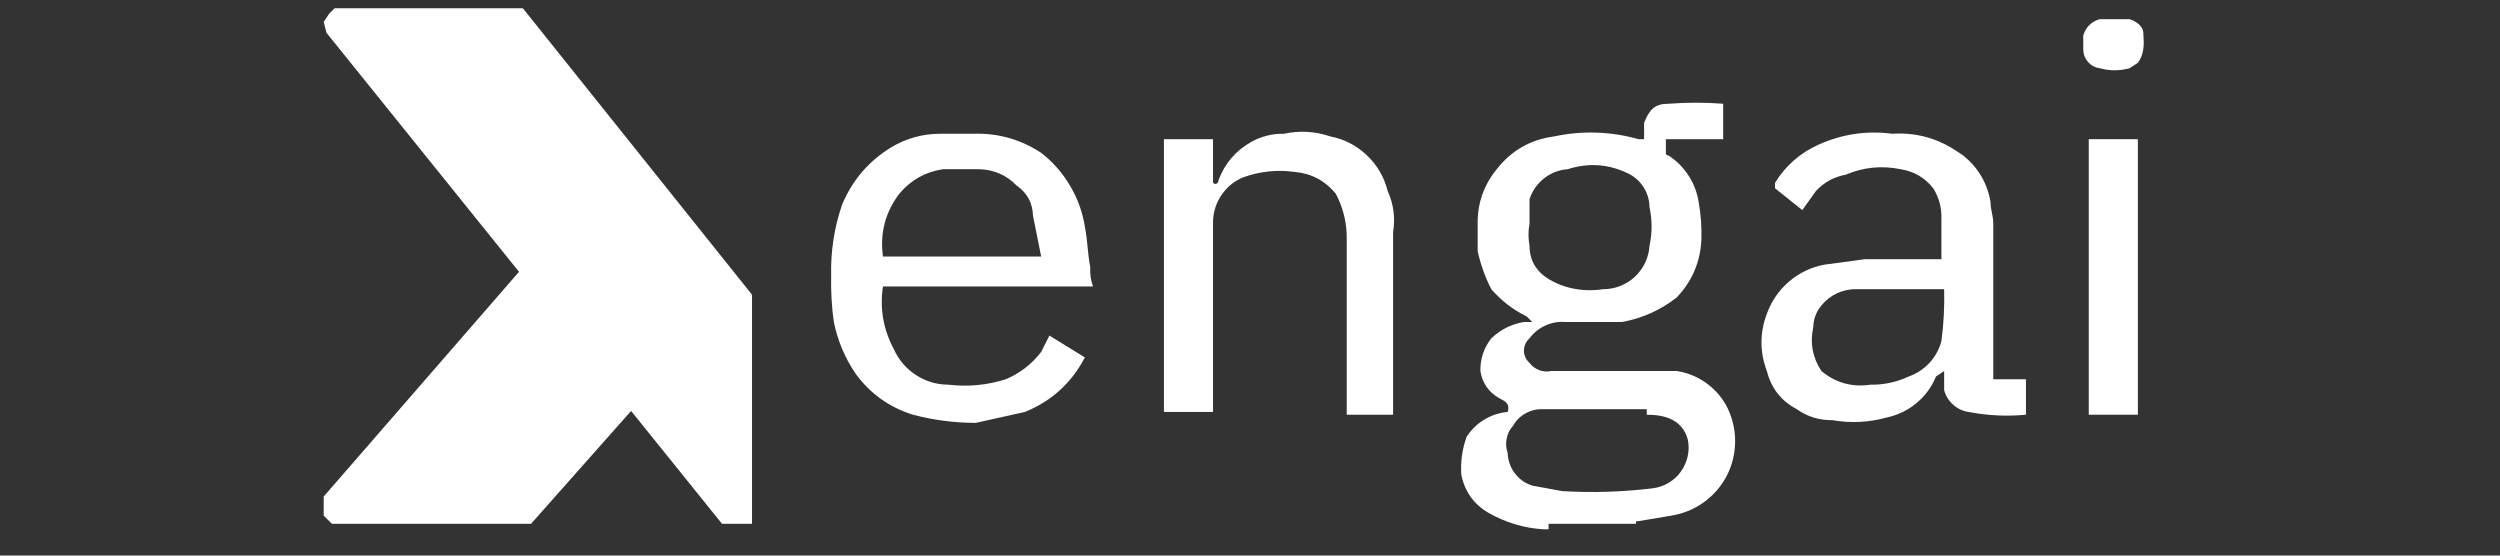 <svg xmlns="http://www.w3.org/2000/svg" xmlns:xlink="http://www.w3.org/1999/xlink" width="180" zoomAndPan="magnify" viewBox="0 0 135 30" height="40" preserveAspectRatio="xMidYMid meet" version="1.0"><rect x="0" y="0" width="135" height="30" fill="#333333" stroke="none"/><defs><clipPath id="8bf7dac9c9"><path d="M 17 14 L 35 14 L 35 28.75 L 17 28.75 Z M 17 14 " clip-rule="nonzero"/></clipPath><clipPath id="4ce18a5893"><path d="M 17 0.445 L 41 0.445 L 41 28.75 L 17 28.75 Z M 17 0.445 " clip-rule="nonzero"/></clipPath><clipPath id="5b9f799bb8"><path d="M 78 5 L 94 5 L 94 28.75 L 78 28.75 Z M 78 5 " clip-rule="nonzero"/></clipPath></defs><g clip-path="url(#8bf7dac9c9)"><path fill="#ffffff" d="M 28.234 14.438 L 17.48 26.812 L 17.48 27.844 L 17.922 28.285 L 28.676 28.285 L 34.422 21.805 " fill-opacity="1" fill-rule="nonzero"/></g><g clip-path="url(#4ce18a5893)"><path fill="#ffffff" d="M 18.07 0.445 L 28.234 0.445 L 40.609 15.914 L 40.609 28.285 L 38.988 28.285 L 17.629 1.77 L 17.48 1.18 L 17.777 0.738 Z M 18.07 0.445 " fill-opacity="1" fill-rule="nonzero"/></g><g clip-path="url(#5b9f799bb8)"><path fill="#ffffff" d="M 83.625 28.582 L 83.328 28.582 C 82.281 28.512 81.297 28.215 80.383 27.695 C 79.582 27.23 79.094 26.543 78.91 25.633 C 78.863 24.926 78.961 24.238 79.203 23.574 C 79.453 23.195 79.77 22.887 80.156 22.656 C 80.547 22.422 80.965 22.285 81.414 22.246 C 81.562 21.805 81.266 21.656 80.973 21.512 C 80.391 21.184 80.047 20.695 79.941 20.035 C 79.93 19.379 80.125 18.789 80.531 18.27 C 81.031 17.793 81.621 17.5 82.297 17.387 L 82.742 17.387 L 82.445 17.09 C 81.707 16.73 81.07 16.238 80.531 15.617 C 80.195 14.961 79.949 14.273 79.793 13.555 L 79.793 12.082 C 79.781 10.977 80.125 9.992 80.824 9.137 C 81.617 8.125 82.648 7.535 83.918 7.367 C 85.453 7.043 86.977 7.094 88.484 7.516 L 88.781 7.516 L 88.781 6.633 C 89.074 5.895 89.371 5.602 90.105 5.602 C 91.09 5.527 92.07 5.527 93.051 5.602 L 93.051 7.516 L 89.957 7.516 L 89.957 8.254 C 89.957 8.352 90.008 8.398 90.105 8.398 C 90.539 8.684 90.898 9.043 91.18 9.48 C 91.465 9.918 91.645 10.391 91.727 10.902 C 91.848 11.586 91.898 12.273 91.875 12.965 C 91.812 14.16 91.371 15.191 90.547 16.059 C 89.676 16.742 88.691 17.184 87.602 17.387 L 84.508 17.387 C 84.133 17.359 83.777 17.426 83.438 17.586 C 83.098 17.742 82.816 17.969 82.594 18.27 C 82.496 18.352 82.426 18.453 82.371 18.57 C 82.32 18.684 82.293 18.805 82.293 18.934 C 82.293 19.059 82.32 19.18 82.371 19.297 C 82.426 19.41 82.496 19.512 82.594 19.594 C 82.73 19.777 82.906 19.906 83.117 19.988 C 83.332 20.066 83.551 20.082 83.773 20.035 L 90.547 20.035 C 91.234 20.141 91.844 20.422 92.375 20.871 C 92.906 21.32 93.281 21.879 93.492 22.543 C 93.668 23.078 93.73 23.629 93.68 24.191 C 93.629 24.754 93.469 25.285 93.199 25.781 C 92.891 26.332 92.48 26.789 91.965 27.152 C 91.445 27.512 90.875 27.742 90.254 27.844 L 88.484 28.141 C 88.34 28.141 88.34 28.141 88.34 28.285 L 83.625 28.285 M 88.926 22.098 L 83.328 22.098 C 83 22.082 82.688 22.152 82.395 22.312 C 82.102 22.473 81.875 22.695 81.711 22.984 C 81.527 23.184 81.414 23.414 81.359 23.68 C 81.309 23.941 81.324 24.203 81.414 24.457 C 81.426 24.863 81.555 25.227 81.797 25.551 C 82.039 25.875 82.355 26.098 82.742 26.223 L 84.359 26.52 C 85.984 26.617 87.605 26.566 89.223 26.371 C 89.531 26.336 89.82 26.242 90.09 26.082 C 90.359 25.926 90.586 25.723 90.766 25.469 C 90.949 25.215 91.07 24.938 91.137 24.633 C 91.203 24.328 91.203 24.023 91.137 23.719 C 90.844 22.688 89.957 22.395 88.926 22.395 M 82.594 12.082 C 82.52 12.477 82.52 12.867 82.594 13.262 C 82.594 14.293 83.184 15.027 84.508 15.469 C 85.184 15.676 85.871 15.723 86.57 15.617 C 86.891 15.617 87.199 15.559 87.496 15.441 C 87.793 15.324 88.059 15.156 88.293 14.938 C 88.523 14.719 88.707 14.465 88.844 14.172 C 88.98 13.883 89.055 13.578 89.074 13.262 C 89.223 12.574 89.223 11.887 89.074 11.199 C 89.07 10.832 88.977 10.492 88.793 10.176 C 88.609 9.863 88.359 9.613 88.043 9.43 C 86.957 8.863 85.824 8.762 84.656 9.137 C 84.18 9.172 83.754 9.336 83.379 9.633 C 83.004 9.93 82.742 10.301 82.594 10.758 Z M 82.594 12.082 " fill-opacity="1" fill-rule="nonzero"/></g><path fill="#ffffff" d="M 114.855 1.035 L 115 1.035 C 115.445 1.18 115.738 1.477 115.738 1.77 C 115.738 2.066 115.887 2.801 115.445 3.391 L 115 3.684 C 114.461 3.832 113.922 3.832 113.383 3.684 C 113.125 3.648 112.914 3.531 112.746 3.336 C 112.578 3.141 112.496 2.914 112.496 2.652 L 112.496 1.918 C 112.633 1.465 112.93 1.172 113.383 1.035 Z M 114.855 1.035 " fill-opacity="1" fill-rule="nonzero"/><path fill="#ffffff" d="M 56.223 8.254 C 56.855 8.742 57.371 9.332 57.777 10.02 C 58.188 10.703 58.453 11.441 58.582 12.23 C 58.73 12.965 58.73 13.703 58.875 14.438 C 58.852 14.793 58.902 15.137 59.023 15.469 L 47.68 15.469 C 47.5 16.664 47.699 17.793 48.27 18.859 C 48.531 19.438 48.926 19.902 49.461 20.25 C 49.996 20.598 50.578 20.77 51.215 20.773 C 52.27 20.898 53.301 20.801 54.309 20.48 C 55.078 20.156 55.715 19.664 56.223 19.004 L 56.668 18.121 L 58.582 19.301 C 57.863 20.68 56.781 21.664 55.34 22.246 L 52.688 22.836 C 51.539 22.832 50.41 22.688 49.301 22.395 C 48.027 22 46.996 21.262 46.207 20.184 C 45.625 19.332 45.234 18.398 45.027 17.387 C 44.91 16.555 44.863 15.719 44.883 14.883 C 44.852 13.57 45.047 12.293 45.473 11.051 C 46.023 9.734 46.906 8.703 48.121 7.957 C 48.938 7.469 49.82 7.223 50.773 7.223 L 52.543 7.223 C 53.879 7.176 55.105 7.52 56.223 8.254 M 52.836 9.137 L 50.922 9.137 C 49.969 9.281 49.184 9.723 48.562 10.461 C 47.801 11.469 47.508 12.598 47.68 13.852 L 56.223 13.852 L 55.781 11.641 C 55.758 10.953 55.465 10.414 54.898 10.02 C 54.332 9.441 53.645 9.148 52.836 9.137 Z M 52.836 9.137 " fill-opacity="1" fill-rule="nonzero"/><path fill="#ffffff" d="M 106.016 8.398 C 106.82 9.051 107.312 9.883 107.488 10.902 C 107.488 11.344 107.637 11.641 107.637 12.082 L 107.637 20.48 L 109.402 20.48 L 109.402 22.395 C 108.367 22.492 107.336 22.445 106.309 22.246 C 105.992 22.199 105.711 22.07 105.473 21.855 C 105.23 21.641 105.07 21.379 104.984 21.066 L 104.984 20.035 L 104.543 20.332 C 104.312 20.898 103.961 21.375 103.492 21.766 C 103.023 22.156 102.488 22.414 101.891 22.543 C 100.922 22.812 99.938 22.863 98.945 22.688 C 98.242 22.699 97.605 22.504 97.031 22.098 C 96.184 21.652 95.645 20.965 95.41 20.035 C 95.023 19.004 95.023 17.973 95.41 16.945 C 95.656 16.262 96.055 15.684 96.605 15.207 C 97.156 14.734 97.789 14.43 98.504 14.293 L 100.711 13.996 L 104.836 13.996 L 104.836 11.789 C 104.852 11.203 104.703 10.664 104.395 10.168 C 103.941 9.594 103.352 9.25 102.629 9.137 C 101.613 8.93 100.633 9.027 99.68 9.43 C 99.043 9.547 98.504 9.84 98.062 10.312 L 97.324 11.344 L 95.852 10.168 L 95.852 9.871 C 96.426 8.941 97.211 8.254 98.207 7.809 C 99.477 7.238 100.805 7.043 102.184 7.223 C 103.41 7.145 104.543 7.438 105.574 8.105 L 106.016 8.398 M 98.355 20.035 C 99.129 20.676 100.016 20.922 101.008 20.773 C 101.727 20.785 102.414 20.637 103.07 20.332 C 103.504 20.176 103.879 19.93 104.191 19.594 C 104.504 19.254 104.719 18.863 104.836 18.418 C 104.961 17.488 105.008 16.555 104.984 15.617 L 100.27 15.617 C 99.898 15.605 99.547 15.68 99.207 15.832 C 98.871 15.988 98.586 16.211 98.355 16.5 C 98.07 16.844 97.926 17.234 97.914 17.68 C 97.73 18.527 97.879 19.312 98.355 20.035 Z M 98.355 20.035 " fill-opacity="1" fill-rule="nonzero"/><path fill="#ffffff" d="M 75.227 15.027 L 75.227 22.395 L 72.723 22.395 L 72.723 12.965 C 72.742 12.082 72.547 11.246 72.133 10.461 C 71.562 9.762 70.824 9.367 69.926 9.285 C 68.969 9.152 68.035 9.25 67.125 9.578 C 66.648 9.777 66.262 10.094 65.969 10.52 C 65.676 10.945 65.523 11.418 65.504 11.934 L 65.504 22.246 L 62.852 22.246 L 62.852 7.516 L 65.504 7.516 L 65.504 9.871 C 65.652 10.02 65.801 9.871 65.801 9.727 C 66.141 8.824 66.727 8.137 67.566 7.664 C 68.117 7.359 68.707 7.211 69.336 7.223 C 70.184 7.039 71.02 7.09 71.84 7.367 C 72.598 7.516 73.258 7.859 73.816 8.391 C 74.375 8.922 74.746 9.566 74.934 10.312 C 75.254 11.02 75.352 11.758 75.227 12.523 Z M 75.227 15.027 " fill-opacity="1" fill-rule="nonzero"/><path fill="#ffffff" d="M 112.793 7.516 L 115.445 7.516 L 115.445 22.395 L 112.793 22.395 Z M 112.793 7.516 " fill-opacity="1" fill-rule="nonzero"/></svg>